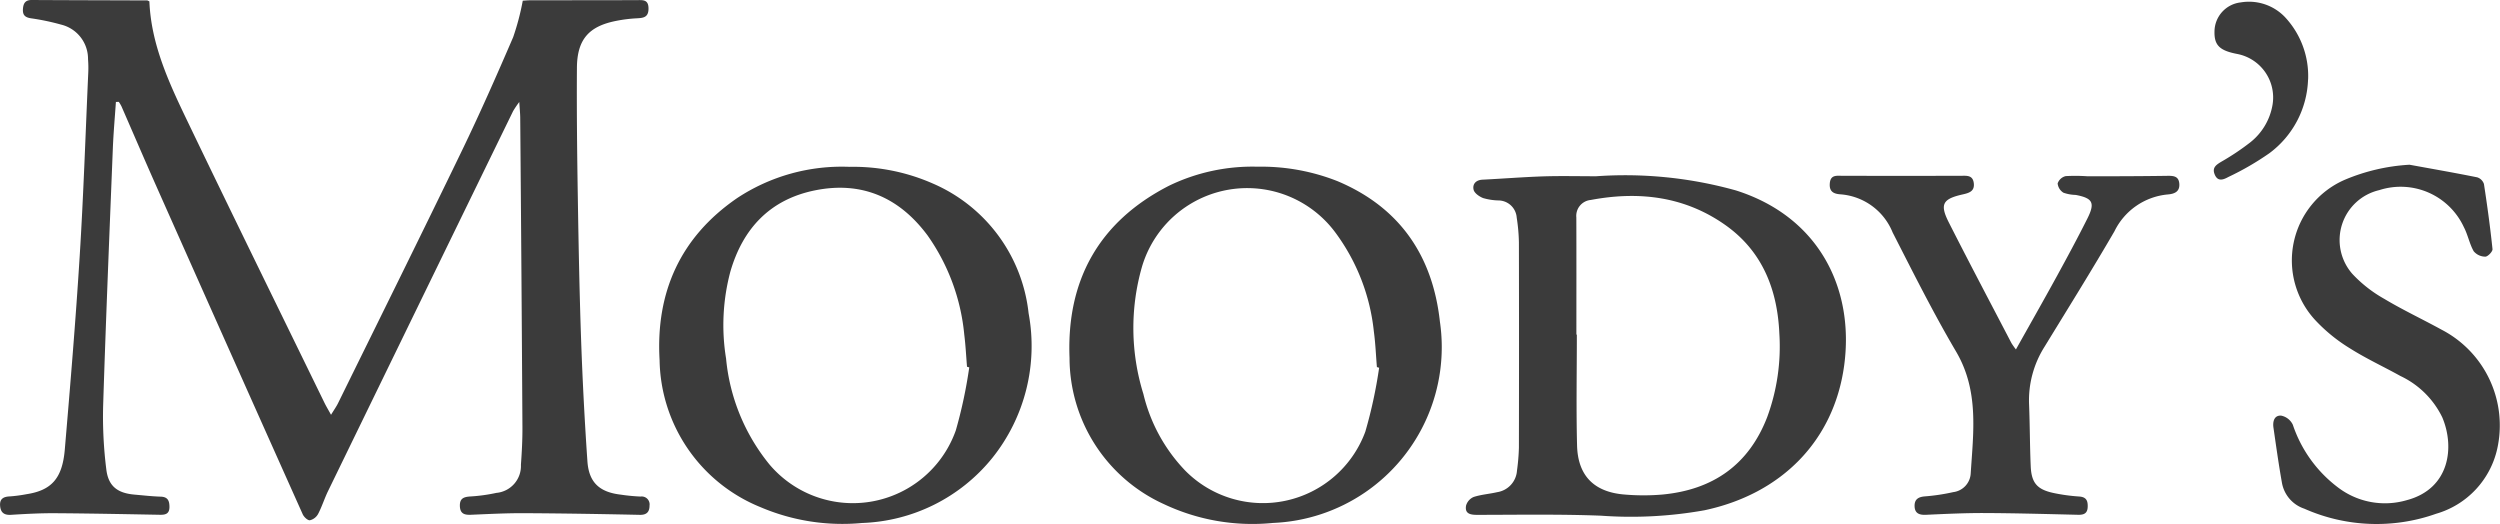 <svg id="Group_7131" data-name="Group 7131" xmlns="http://www.w3.org/2000/svg" xmlns:xlink="http://www.w3.org/1999/xlink" width="227" height="47.583" viewBox="0 0 227 47.583">
  <defs>
    <clipPath id="clip-path">
      <rect id="Rectangle_3484" data-name="Rectangle 3484" width="227" height="47.582" fill="#3b3b3b"/>
    </clipPath>
  </defs>
  <g id="Group_7131-2" data-name="Group 7131" clip-path="url(#clip-path)">
    <path id="Path_4293" data-name="Path 4293" d="M10.524,9.255c-.095,1.406-.222,2.811-.278,4.218-.311,7.819-.637,15.637-.883,23.458a38.387,38.387,0,0,0,.289,5.68c.182,1.542,1.02,2.168,2.567,2.3.791.07,1.582.16,2.374.185.65.021.79.379.794.929,0,.609-.329.727-.857.717C11.352,46.684,8.174,46.621,5,46.6c-1.334-.008-2.669.064-4,.146-.651.04-.951-.227-.992-.842s.315-.808.885-.83a13.509,13.509,0,0,0,1.509-.2c2.254-.344,3.257-1.415,3.481-4.047.5-5.866.99-11.735,1.356-17.611.345-5.532.527-11.074.775-16.611a10.065,10.065,0,0,0-.021-1.235A3.2,3.2,0,0,0,5.543,2.233,21.173,21.173,0,0,0,2.85,1.667c-.556-.077-.8-.279-.768-.838.033-.508.2-.833.8-.829C6.371.021,9.864.025,13.358.039c.056,0,.112.046.207.088.152,3.839,1.724,7.273,3.35,10.66,4.139,8.619,8.359,17.2,12.549,25.793.15.307.328.6.594,1.084.272-.448.483-.741.64-1.06,3.759-7.642,7.544-15.271,11.252-22.938,1.638-3.387,3.157-6.834,4.645-10.289A22.781,22.781,0,0,0,47.467.063c.16-.009.434-.037.708-.038C51.383.02,54.591.024,57.8.011c.566,0,1.084-.079,1.085.767,0,.777-.432.854-1.039.883a12.975,12.975,0,0,0-1.888.233c-2.5.49-3.556,1.693-3.573,4.268-.026,3.835.016,7.67.077,11.5.069,4.372.149,8.746.3,13.116q.193,5.553.575,11.1c.131,1.933,1.1,2.812,3.027,3.035a16.8,16.8,0,0,0,1.8.174.72.72,0,0,1,.814.818c0,.537-.227.857-.875.843-3.5-.074-6.991-.133-10.487-.151-1.62-.008-3.241.076-4.86.144-.6.025-.981-.106-1-.8s.361-.824.958-.862a15.375,15.375,0,0,0,2.353-.324A2.454,2.454,0,0,0,47.3,42.206c.081-1.137.144-2.278.137-3.418q-.082-14.024-.2-28.048c0-.4-.044-.792-.086-1.479a9.05,9.05,0,0,0-.561.828q-8.409,17.243-16.8,34.494c-.332.682-.556,1.417-.908,2.088a1.154,1.154,0,0,1-.744.569c-.2.023-.542-.3-.652-.546q-6.635-14.816-13.231-29.65c-1.094-2.458-2.153-4.931-3.231-7.4a3.551,3.551,0,0,0-.236-.394Z" transform="translate(0 0)" fill="#3b3b3b"/>
    <path id="Path_4294" data-name="Path 4294" d="M708.869,83.627a37.4,37.4,0,0,1,12.721,1.285c7.641,2.423,10.755,9.032,9.83,15.88s-5.693,11.681-12.7,13.164a37.9,37.9,0,0,1-9.385.489c-3.742-.144-7.492-.079-11.239-.075-.636,0-1.139-.106-1.009-.842a1.207,1.207,0,0,1,.69-.782c.687-.224,1.43-.272,2.14-.437a2.123,2.123,0,0,0,1.793-1.953,19.147,19.147,0,0,0,.175-2.077q.019-9.316,0-18.633a16.21,16.21,0,0,0-.2-2.266,1.676,1.676,0,0,0-1.641-1.559,5.393,5.393,0,0,1-1.405-.214c-.347-.134-.791-.443-.867-.753-.121-.5.192-.887.806-.918,1.84-.092,3.678-.238,5.519-.3,1.588-.051,3.178-.011,4.768-.011m-1.761,14.379h.042c0,3.357-.066,6.715.02,10.069.071,2.759,1.562,4.239,4.328,4.453a20.111,20.111,0,0,0,3.415,0c4.578-.43,7.841-2.683,9.52-7.031a18.53,18.53,0,0,0,1.106-7.551c-.171-4.02-1.534-7.522-4.938-9.912-3.688-2.589-7.834-3.072-12.186-2.254a1.451,1.451,0,0,0-1.312,1.589c.013,3.547.005,7.093.005,10.64" transform="translate(-563.968 -67.621)" fill="#3b3b3b"/>
    <path id="Path_4295" data-name="Path 4295" d="M525.605,79.267a18.813,18.813,0,0,1,7.263,1.313c5.664,2.383,8.647,6.79,9.3,12.759a15.976,15.976,0,0,1-15.154,18.274,18.8,18.8,0,0,1-9.924-1.715,14.6,14.6,0,0,1-8.552-13.27c-.282-7.044,2.664-12.375,9.041-15.636a17.362,17.362,0,0,1,8.021-1.725m11.054,18.257-.207-.062c-.089-1.072-.13-2.149-.275-3.213a18.247,18.247,0,0,0-3.5-9.01,9.962,9.962,0,0,0-17.567,3.15,20.17,20.17,0,0,0,.139,11.516,15.112,15.112,0,0,0,3.774,6.933,9.908,9.908,0,0,0,16.379-3.517,42.625,42.625,0,0,0,1.253-5.8" transform="translate(-411.424 -64.131)" fill="#3b3b3b"/>
    <path id="Path_4296" data-name="Path 4296" d="M330.763,79.332a17.955,17.955,0,0,1,7.555,1.522A14.532,14.532,0,0,1,347,92.629a16.258,16.258,0,0,1-3.3,13.142,15.9,15.9,0,0,1-11.823,5.9,18.93,18.93,0,0,1-9.223-1.438,14.655,14.655,0,0,1-9.16-13.349c-.36-6.149,1.879-11.164,7.032-14.707a17.239,17.239,0,0,1,10.239-2.843m10.843,18.207-.2-.056c-.081-.977-.128-1.959-.251-2.931a18.629,18.629,0,0,0-3.324-8.983c-2.555-3.447-5.972-4.967-10.241-4.1-4.068.828-6.53,3.453-7.668,7.361a18.865,18.865,0,0,0-.393,7.911,17.831,17.831,0,0,0,3.939,9.614,9.917,9.917,0,0,0,16.923-3.1,42.847,42.847,0,0,0,1.218-5.714" transform="translate(-253.603 -64.184)" fill="#3b3b3b"/>
    <path id="Path_4297" data-name="Path 4297" d="M887.013,99.348c1.288-2.3,2.507-4.445,3.693-6.608.958-1.75,1.907-3.506,2.8-5.289.714-1.425.478-1.841-1.065-2.134a3.6,3.6,0,0,1-1.111-.2,1.12,1.12,0,0,1-.529-.845,1.032,1.032,0,0,1,.726-.662,15.909,15.909,0,0,1,2,.015c2.382,0,4.764-.006,7.146-.04.587-.009,1.128-.019,1.177.729.047.7-.425.907-1.034.959a5.99,5.99,0,0,0-4.857,3.346c-2.054,3.533-4.217,7-6.352,10.489a9.109,9.109,0,0,0-1.4,5.237c.074,1.867.069,3.736.149,5.6.066,1.542.592,2.133,2.132,2.449a16.293,16.293,0,0,0,2.261.307c.65.04.8.38.781.935-.016.588-.332.738-.868.725-2.827-.067-5.655-.147-8.483-.159-1.779-.007-3.558.08-5.336.16-.61.028-1.018-.136-1.032-.789-.013-.627.35-.843.971-.886a18.189,18.189,0,0,0,2.537-.384,1.809,1.809,0,0,0,1.587-1.672c.24-3.771.768-7.532-1.329-11.093-2.071-3.517-3.9-7.177-5.76-10.816a5.548,5.548,0,0,0-4.73-3.458c-.624-.044-1.028-.24-.976-.975.059-.827.626-.709,1.17-.708q5.338.01,10.675,0c.552,0,1.139-.1,1.232.67.086.714-.393.883-.982,1.014-1.849.411-2.125.894-1.286,2.55,1.86,3.672,3.786,7.31,5.688,10.96a6.876,6.876,0,0,0,.4.567" transform="translate(-703.967 -67.618)" fill="#3b3b3b"/>
    <path id="Path_4298" data-name="Path 4298" d="M1093.367,78.327c2.053.375,4.109.733,6.154,1.145a.947.947,0,0,1,.614.609c.3,1.963.572,3.934.776,5.909.023.219-.425.686-.654.685a1.376,1.376,0,0,1-1.053-.491c-.385-.678-.528-1.491-.892-2.186a6.325,6.325,0,0,0-7.685-3.363,4.654,4.654,0,0,0-2.439,7.607,11.966,11.966,0,0,0,2.9,2.268c1.684,1.01,3.471,1.847,5.195,2.794a9.789,9.789,0,0,1,5.059,10.813,7.942,7.942,0,0,1-5.54,5.9,16.176,16.176,0,0,1-11.982-.459,3.034,3.034,0,0,1-2.021-2.313c-.3-1.677-.534-3.364-.778-5.05-.08-.555.074-1.138.712-1.083a1.5,1.5,0,0,1,1.047.825,11.829,11.829,0,0,0,4.11,5.7,7.038,7.038,0,0,0,6.236,1.149c3.9-1.032,4.377-4.811,3.219-7.532a8.02,8.02,0,0,0-3.791-3.741c-1.524-.848-3.119-1.581-4.589-2.513a14.994,14.994,0,0,1-3.091-2.5,7.981,7.981,0,0,1,2.627-12.806,17.664,17.664,0,0,1,5.864-1.365" transform="translate(-874.592 -63.371)" fill="#3b3b3b"/>
    <path id="Path_4299" data-name="Path 4299" d="M1061.292,7.912a8.681,8.681,0,0,1-3.523,6.7,25.554,25.554,0,0,1-3.68,2.134c-.414.22-.973.519-1.273-.212-.257-.626.141-.882.623-1.17a22.366,22.366,0,0,0,2.6-1.74,5.512,5.512,0,0,0,2.032-3.439,4.023,4.023,0,0,0-3.182-4.588c-1.625-.306-2.119-.788-2.092-2.045a2.681,2.681,0,0,1,2.386-2.642,4.521,4.521,0,0,1,4,1.321,7.828,7.828,0,0,1,2.115,5.683" transform="translate(-851.721 -0.692)" fill="#3b3b3b"/>
  </g>
</svg>
